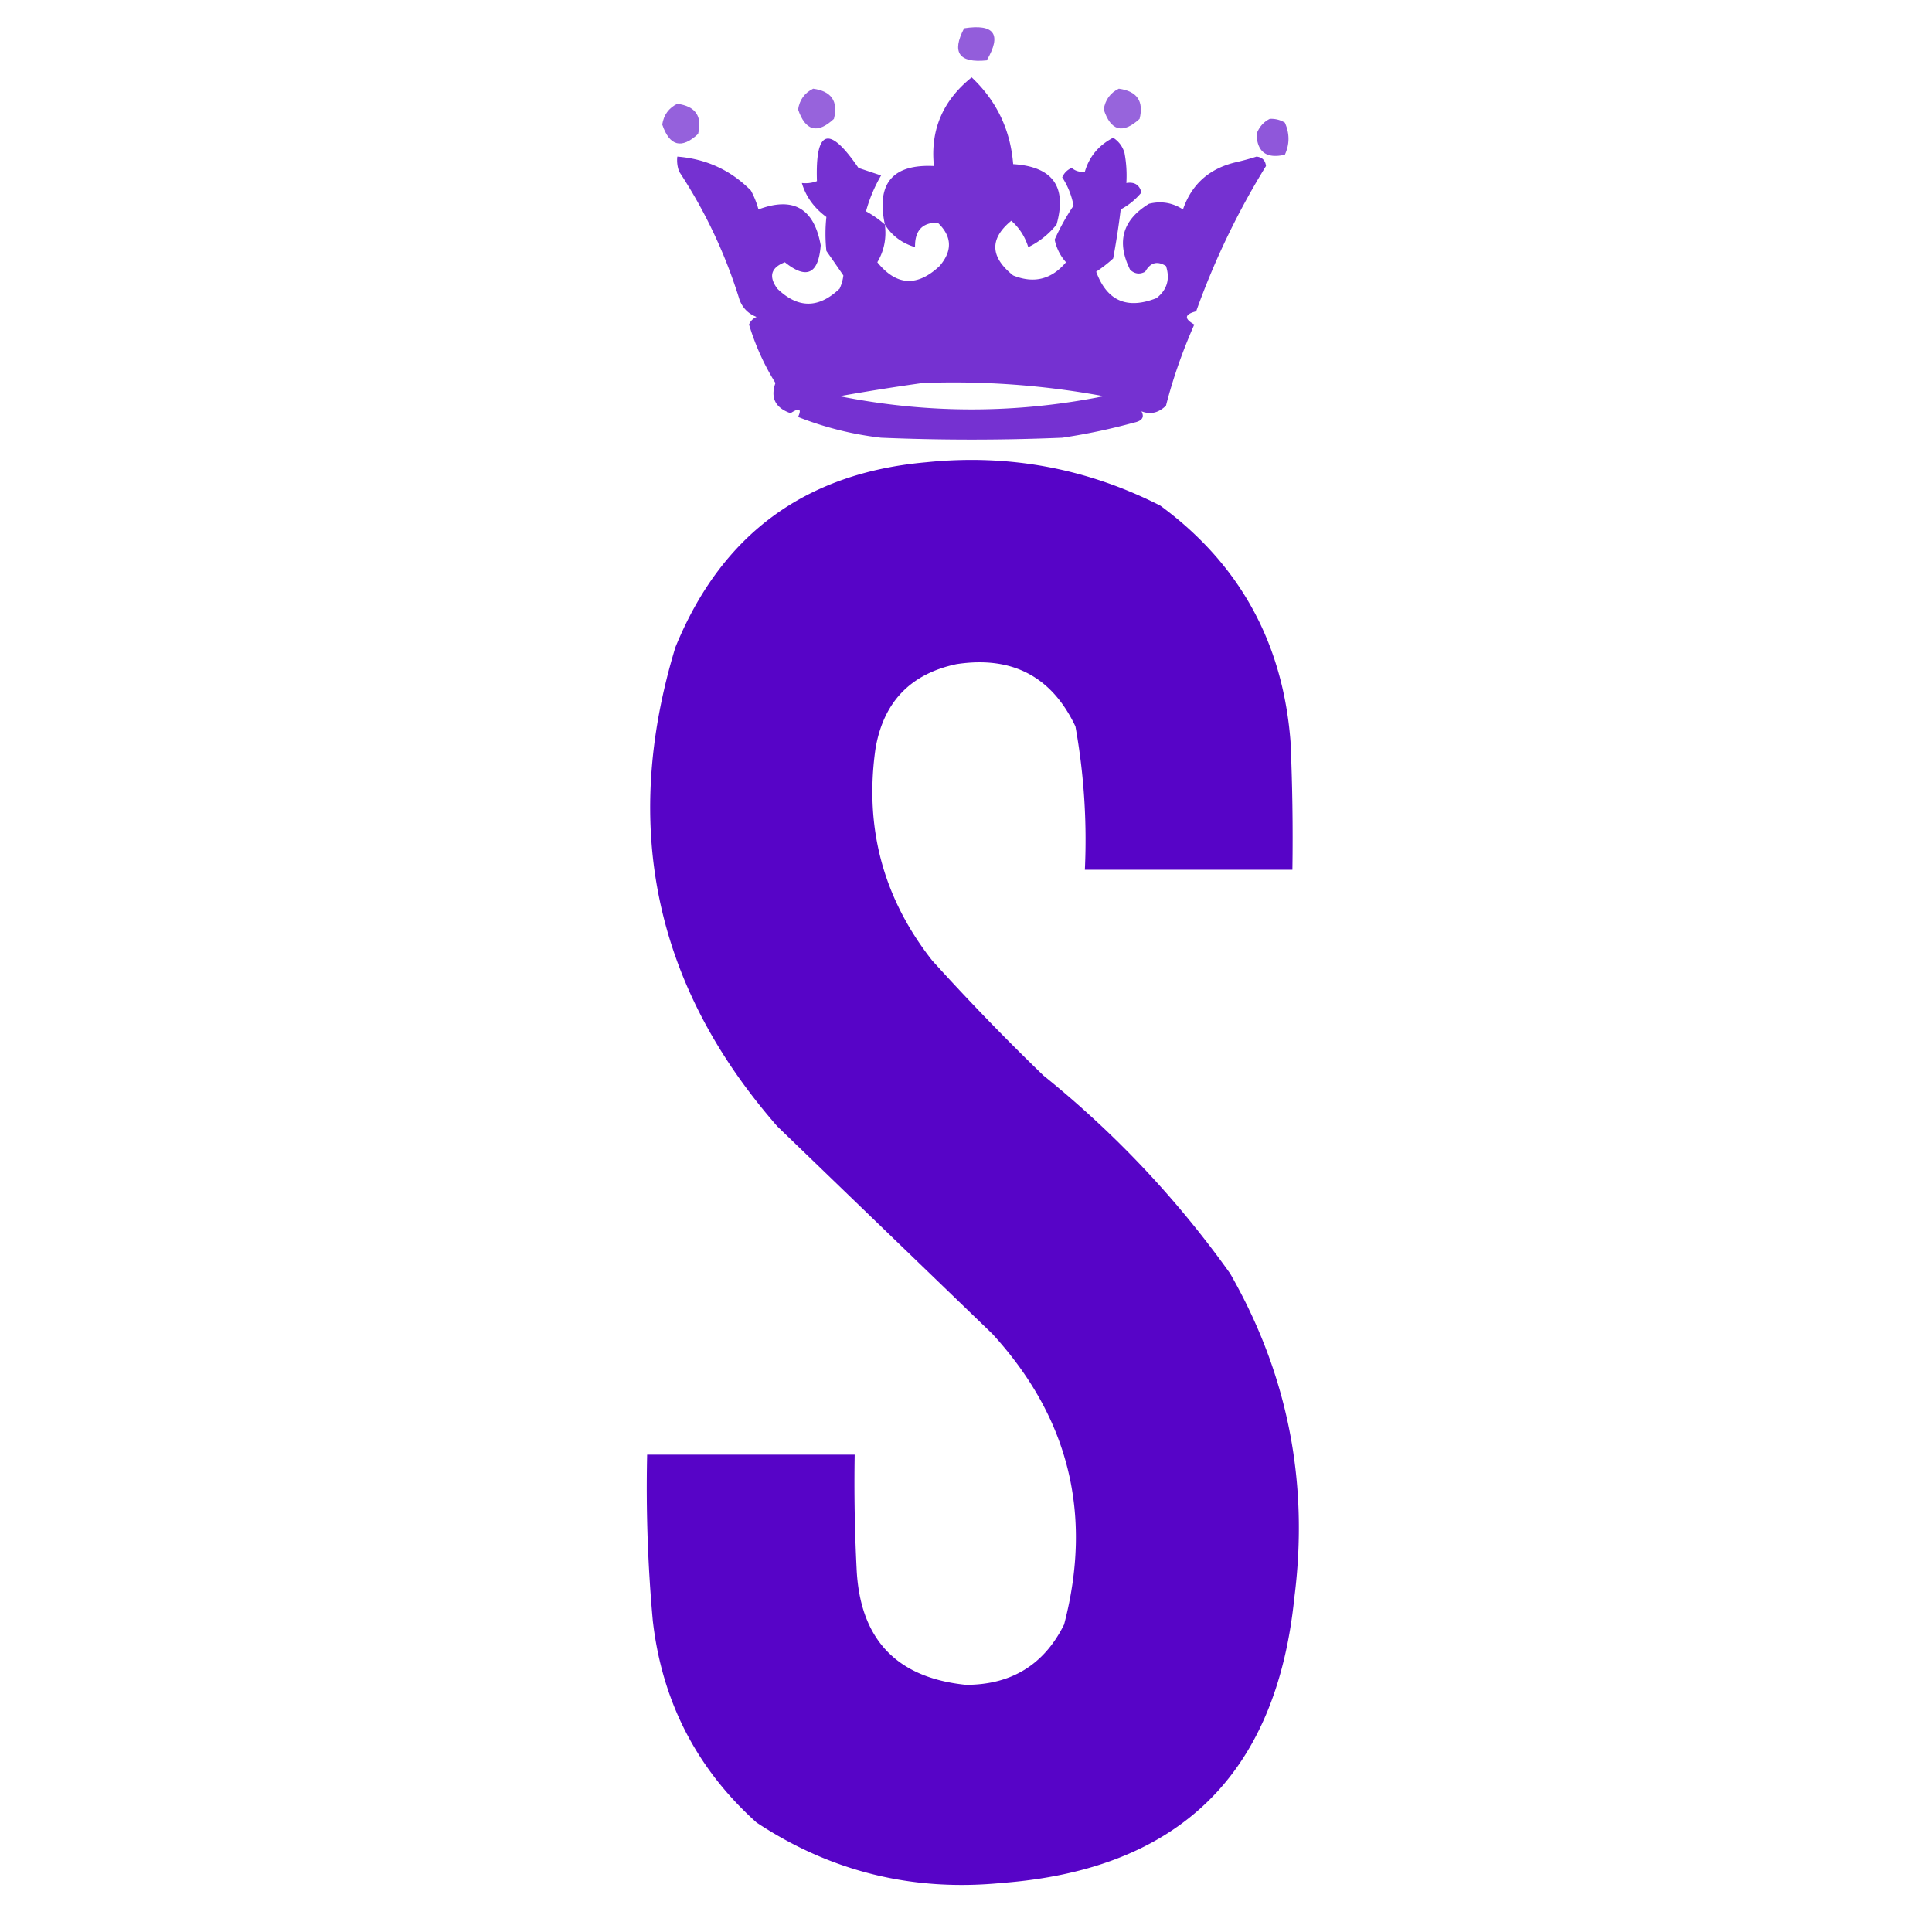<?xml version="1.0" encoding="UTF-8"?>
<svg data-bbox="171.402 7.219 172.806 492.313" height="512" width="512" xmlns="http://www.w3.org/2000/svg" shape-rendering="geometricPrecision" text-rendering="geometricPrecision" image-rendering="optimizeQuality" fill-rule="evenodd" clip-rule="evenodd" data-type="color">
    <g>
        <path d="M255.5 7.5q12.036-1.853 6 8.5-11.05 1.12-6-8.5" fill="#5500c6" opacity=".635" data-color="1"/>
        <path d="M234.5 59.5q-3.452-16.289 13-15.5-1.5-14.275 10-23.5 9.919 9.34 11 23 15.727.979 11.5 16a21.75 21.75 0 0 1-7.5 6q-1.296-4.183-4.5-7-8.704 7.144.5 14.5 8.251 3.334 14-3.5a12.8 12.8 0 0 1-3-6 59 59 0 0 1 5-9q-.777-4.092-3-7.5.763-1.753 2.5-2.5 1.517 1.255 3.5 1 1.755-6.018 7.5-9 2.215 1.416 3 4 .746 3.97.5 8 3.202-.53 4 2.5a18.1 18.1 0 0 1-5.5 4.5q-.785 6.465-2 13a36 36 0 0 1-4.5 3.5q4.27 11.63 16 7 4.185-3.315 2.5-8.5-3.457-2.158-5.5 1.5-2.166 1.17-4-.5-5.526-11.122 5-17.5 4.817-1.197 9 1.5 3.447-10.01 14-12.5a67 67 0 0 0 5.5-1.5q2.25.25 2.5 2.5A204 204 0 0 0 317 82.5q-4.646 1.185-.5 3.5-4.755 10.782-7.5 21.5-2.957 2.898-6.5 1.5 1.268 2.337-2 3a161 161 0 0 1-19 4q-24 1-48 0a87.4 87.4 0 0 1-22-5.5q1.506-3.266-2-1-6.059-2.118-4-8-4.495-7.206-7-15.5.608-1.418 2-2-3.25-1.25-4.5-4.5-5.607-18.21-16-34a8.4 8.4 0 0 1-.5-4q11.534.915 19.5 9a23 23 0 0 1 2 5q13.845-5.198 16.5 9.5-.88 11.457-9.5 4.5-5.545 2.14-2 7 8.195 7.942 16.5 0a11.3 11.3 0 0 0 1-3.5 537 537 0 0 0-4.5-6.5q-.48-4.56 0-9-4.904-3.601-6.5-9a8.44 8.44 0 0 0 4-.5q-.702-20.645 11-3.5l6 2a39.3 39.3 0 0 0-4 9.5 27.3 27.3 0 0 1 5 3.5m0 0q2.763 4.41 8 6-.144-6.55 6-6.5 5.702 5.418.5 11.5-8.926 8.373-16.5-1 2.702-4.553 2-10m10 42a218.8 218.8 0 0 1 48 3.5q-35 7-70 0a604 604 0 0 1 22-3.5" fill="#5500c6" opacity=".807" data-color="1"/>
        <path d="M215.5 23.5q7.252.99 5.5 8-6.576 6.098-9.5-2.5.601-3.84 4-5.5" fill="#5500c6" opacity=".613" data-color="1"/>
        <path d="M296.5 23.5q7.252.99 5.5 8-6.685 6.105-9.5-2.5.601-3.84 4-5.5" fill="#5500c6" opacity=".606" data-color="1"/>
        <path d="M179.5 27.5q7.252.99 5.5 8-6.576 6.098-9.5-2.5.601-3.84 4-5.5" fill="#5500c6" opacity=".621" data-color="1"/>
        <path d="M336.5 31.5a6.85 6.85 0 0 1 4 1q1.925 4.308 0 8.5-7.28 1.695-7.5-5.5 1.034-2.776 3.5-4" fill="#5500c6" opacity=".66" data-color="1"/>
        <path d="M245.5 122.5q32.773-3.357 62 11.5 31.443 23.113 34.5 62.5.75 16.993.5 34h-55a169.6 169.6 0 0 0-2.5-38q-9.422-19.84-31.5-16.5-18.37 3.871-21.5 22.5-4.41 31.259 15 56a635 635 0 0 0 29.5 30.5q28.425 22.922 49.5 52.5 22.9 40.007 17 86-7.203 70.169-77.5 75.5-35.507 3.498-65-16-23.842-21.432-27.5-53.5a390 390 0 0 1-1.5-44h55q-.25 15.009.5 30 1.184 28.179 29 31 18.066-.022 26-16 11.444-43.724-19-77l-57-55q-48.711-55.693-27-127 18.266-44.764 66.5-49" fill="#5500c6" opacity=".983" data-color="1"/>
    </g>
</svg>
